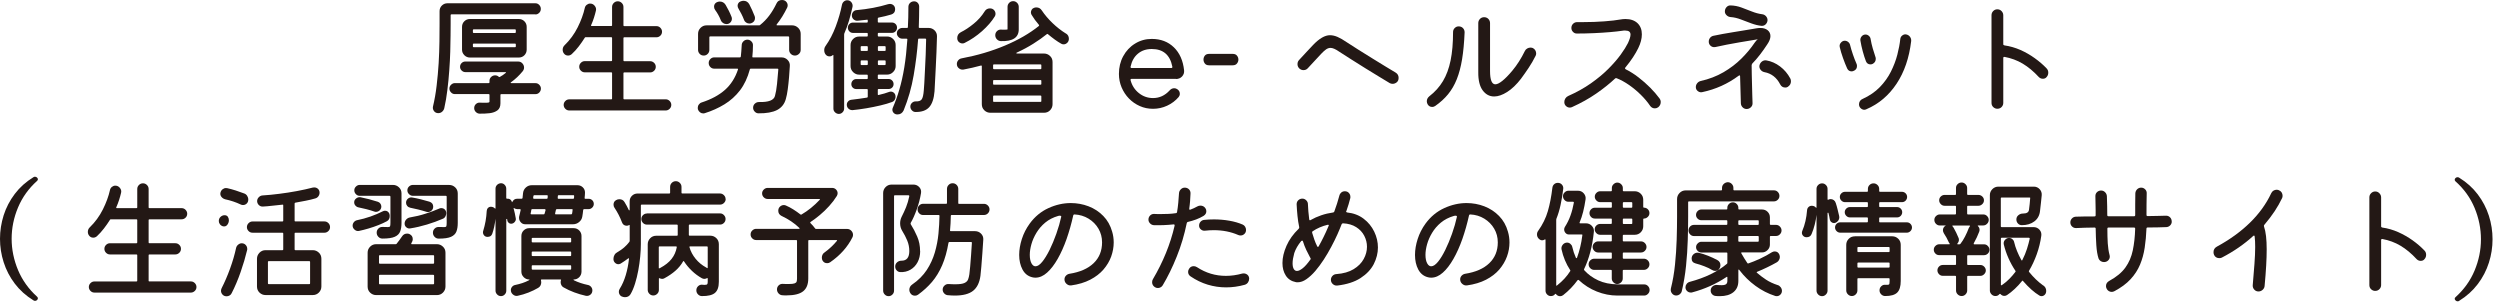 <?xml version="1.0" encoding="UTF-8"?>
<svg id="_レイヤー_2" data-name="レイヤー_2" xmlns="http://www.w3.org/2000/svg" x="0px" y="0px" width="580px" height="70px" preserveAspectRatio="xMinYMid" viewBox="0 0 580 70" style="enable-background:new 0 0 580 70;" xml:space="preserve">
  <defs>
    <style>
      .cls-1 {
        fill: #231815;
      }
    </style>
  </defs>
  <g id="_レイヤー_1-2" data-name="レイヤー_1">
    <g>
      <g>
        <path class="cls-1" d="M124.23,3.33h-19.5c-.12,0-.18.06-.18.18v2.01c0,.68,0,1.58-.02,2.69-.01,1.11-.04,2.36-.07,3.75-.04,1.39-.12,2.85-.23,4.38-.11,1.53-.25,3.04-.44,4.54-.18,1.5-.42,2.91-.72,4.23-.08.32-.25.59-.5.81-.25.22-.55.33-.89.33-.42,0-.75-.16-.99-.48-.24-.32-.32-.67-.24-1.05.36-1.5.65-3.12.85-4.86.21-1.74.36-3.48.47-5.23.1-1.75.16-3.41.18-4.98.02-1.57.03-2.94.03-4.12v-2.94c0-.52.18-.96.54-1.31.36-.35.79-.52,1.29-.52h20.4c.34,0,.63.12.88.38s.38.55.38.92-.12.67-.38.92-.54.38-.88.38ZM118.56,19.08c-.08.04-.11.08-.09.13s.07.08.15.08h5.61c.34,0,.63.12.88.38s.38.54.38.88-.12.64-.36.9c-.24.26-.54.39-.9.39h-7.95c-.12,0-.18.06-.18.18v1.95c0,.74-.23,1.29-.69,1.63s-1.06.57-1.8.66c-.74.09-1.53.12-2.37.11-.34-.02-.63-.16-.87-.41-.24-.25-.36-.54-.36-.88,0-.36.12-.67.38-.92s.56-.37.92-.35c.28.02.52.03.73.03h.56c.38,0,.63-.02.77-.06.13-.04.19-.1.19-.18v-1.59c0-.12-.06-.18-.18-.18h-7.86c-.34,0-.64-.13-.88-.39-.25-.26-.38-.56-.38-.9s.13-.63.39-.88c.26-.25.55-.38.87-.38h7.86c.12,0,.18-.06.18-.18v-.36c0-.34.12-.63.38-.88s.56-.38.92-.38c.34,0,.62.11.84.33.08.08.17.09.27.03.48-.26.92-.56,1.32-.9.08-.04.11-.08.09-.14-.02-.05-.07-.07-.15-.07h-9.27c-.32,0-.6-.12-.85-.36-.25-.24-.38-.53-.38-.87s.12-.63.36-.87c.24-.24.53-.36.87-.36h12.21c.42,0,.76.14,1.02.43.26.29.39.62.39.97,0,.3-.1.58-.3.84-.84,1.02-1.74,1.87-2.7,2.55ZM109.02,4.41h11.34c.52,0,.96.18,1.31.54.35.36.52.79.52,1.29v5.28c0,.5-.18.93-.52,1.29-.35.36-.79.54-1.31.54h-11.34c-.5,0-.93-.18-1.29-.54-.36-.36-.54-.79-.54-1.29v-5.28c0-.52.18-.96.54-1.31.36-.35.79-.52,1.29-.52ZM119.49,7.65c.12,0,.18-.06.18-.18v-.48c0-.12-.06-.18-.18-.18h-9.6c-.12,0-.18.06-.18.18v.48c0,.12.06.18.18.18h9.6ZM109.89,10.11c-.12,0-.18.06-.18.18v.48c0,.12.06.18.18.18h9.6c.12,0,.18-.06.18-.18v-.48c0-.12-.06-.18-.18-.18h-9.6Z"/>
        <path class="cls-1" d="M144.63,22.86c0,.12.06.18.18.18h9.63c.36,0,.66.13.92.39.25.26.38.56.38.9,0,.36-.13.66-.39.92-.26.25-.56.38-.9.38h-22.38c-.36,0-.67-.13-.92-.39-.25-.26-.38-.56-.38-.9s.12-.64.38-.9c.25-.26.56-.39.92-.39h9.75c.12,0,.18-.06.18-.18v-5.91c0-.12-.06-.18-.18-.18h-6.15c-.34,0-.64-.12-.9-.38-.26-.25-.39-.55-.39-.92s.13-.66.39-.92c.26-.25.56-.38.9-.38h6.15c.12,0,.18-.06.18-.18v-5.19c0-.12-.06-.18-.18-.18h-5.94c-.12,0-.19.04-.21.12-.44.7-.91,1.38-1.41,2.03-.5.65-1.04,1.25-1.62,1.78-.26.22-.54.33-.84.33-.42,0-.75-.17-.99-.51-.18-.24-.27-.52-.27-.84,0-.4.14-.74.42-1.02,1.26-1.22,2.28-2.61,3.06-4.17.78-1.56,1.33-3.06,1.65-4.5.06-.3.21-.54.45-.73.24-.19.5-.29.78-.29.44,0,.8.17,1.08.53.28.35.37.72.27,1.12-.12.52-.27,1.06-.45,1.63-.18.57-.4,1.14-.66,1.72-.06.14-.01.21.15.21h4.53c.12,0,.18-.06.18-.18V1.62c0-.36.13-.67.39-.93.26-.26.57-.39.93-.39s.67.13.93.39c.26.26.39.57.39.93v4.26c0,.12.06.18.18.18h7.47c.36,0,.67.13.92.39s.38.56.38.9c0,.36-.12.67-.38.92s-.55.38-.92.38h-7.47c-.12,0-.18.06-.18.18v5.19c0,.12.06.18.18.18h6.03c.34,0,.64.13.9.38.26.25.39.56.39.92s-.13.67-.39.92c-.26.25-.56.38-.9.38h-6.03c-.12,0-.18.06-.18.18v5.91Z"/>
        <path class="cls-1" d="M174.54,13.14c-.02.12.03.18.15.18h6.66c.54,0,1,.2,1.38.59.38.39.55.85.51,1.39-.04.78-.1,1.65-.18,2.61-.08.96-.18,1.89-.3,2.79-.12.9-.27,1.66-.45,2.28-.32,1.16-1,2-2.02,2.54-1.03.53-2.47.79-4.31.77-.34,0-.64-.13-.88-.39-.25-.26-.38-.56-.38-.9,0-.38.13-.7.4-.95s.58-.38.95-.38c2.22.06,3.46-.41,3.72-1.41.2-.7.36-1.63.48-2.79.12-1.16.22-2.28.3-3.36,0-.12-.06-.18-.18-.18h-6.24c-.08,0-.14.05-.18.15-.52,1.94-1.29,3.57-2.29,4.88-1.01,1.31-2.21,2.39-3.6,3.24-1.39.85-2.92,1.54-4.58,2.06-.06.02-.12.03-.18.04-.06,0-.12.01-.18.01-.26,0-.51-.08-.73-.25-.23-.17-.4-.41-.5-.71-.02-.08-.03-.19-.03-.33,0-.28.08-.54.26-.78.17-.24.39-.4.67-.48,2.22-.72,4.01-1.69,5.39-2.91,1.37-1.22,2.37-2.79,3.01-4.71.04-.14-.01-.21-.15-.21h-5.34c-.36,0-.67-.12-.92-.38-.25-.25-.38-.56-.38-.95,0-.34.12-.64.38-.9.25-.26.55-.39.92-.39h5.94c.12,0,.19-.06.21-.18.04-.4.08-.83.12-1.27.04-.45.07-.91.09-1.37,0-.34.13-.64.39-.9.26-.26.57-.39.93-.39.34,0,.64.12.9.38.26.25.39.54.39.88,0,.48-.01.95-.04,1.4-.03.45-.06.88-.1,1.27ZM180.21,5.67c-.1.14-.06.21.12.21h3.45c.54,0,1,.2,1.4.58.39.39.58.85.58,1.39v3.72c0,.38-.14.7-.41.94-.27.25-.58.38-.92.38-.38,0-.7-.13-.96-.39-.26-.26-.39-.57-.39-.93v-2.94c0-.12-.06-.18-.18-.18h-18.15c-.12,0-.18.06-.18.18v2.94c0,.36-.12.67-.38.93-.25.26-.56.39-.92.39-.38,0-.7-.13-.94-.39-.25-.26-.38-.57-.38-.93v-3.72c0-.54.19-1,.58-1.39s.85-.58,1.4-.58h12.21c.08,0,.15-.03.21-.09.78-.62,1.48-1.34,2.1-2.16.62-.82,1.19-1.77,1.71-2.85.24-.52.66-.78,1.26-.78.4,0,.72.12.96.38.24.25.36.54.36.85,0,.2-.04.38-.12.54-.34.7-.72,1.38-1.12,2.04-.41.66-.85,1.28-1.31,1.86ZM167.25,4.74c-.2-.5-.41-.95-.63-1.33-.22-.39-.45-.75-.69-1.07-.18-.24-.27-.5-.27-.78,0-.46.2-.8.6-1.02.24-.12.48-.18.72-.18.58,0,1.03.25,1.35.75.26.44.51.9.75,1.38.24.48.45.95.63,1.41.06.14.09.29.09.45,0,.32-.12.61-.35.86-.23.25-.54.38-.92.38-.26,0-.51-.08-.75-.23-.24-.15-.42-.35-.54-.61ZM172.62,4.62c-.18-.48-.39-.95-.62-1.4s-.46-.85-.67-1.21c-.06-.1-.11-.21-.15-.32-.04-.11-.06-.22-.06-.34,0-.22.06-.42.18-.62.12-.19.29-.32.51-.4.24-.1.46-.15.66-.15.6,0,1.05.26,1.35.78.22.42.44.88.67,1.38.23.5.42.96.58,1.38.06.14.09.3.09.48,0,.58-.3.98-.9,1.2-.06.02-.12.04-.19.04-.07.01-.15.02-.23.02-.26,0-.51-.08-.73-.23-.23-.15-.4-.35-.5-.61Z"/>
        <path class="cls-1" d="M197.79,1.56c-.24,1.12-.52,2.2-.82,3.24-.31,1.04-.68,2.04-1.1,3-.02.06-.03.14-.03.24v17.16c0,.32-.12.6-.36.85-.24.25-.53.38-.87.38-.32,0-.61-.12-.87-.36-.26-.24-.39-.53-.39-.87v-12.3c0-.16-.06-.19-.18-.09-.2.18-.44.27-.72.27-.34,0-.62-.12-.84-.36-.26-.28-.39-.64-.39-1.08,0-.36.1-.68.3-.96.94-1.32,1.73-2.83,2.37-4.54s1.12-3.38,1.44-5c.06-.32.21-.58.44-.78.23-.2.5-.3.79-.3.4,0,.72.16.96.46.24.31.33.66.27,1.04ZM207.78,22.41c0,.26-.07.51-.21.75-.14.24-.35.41-.63.51-.74.28-1.64.54-2.69.79-1.05.25-2.14.47-3.27.66-1.13.19-2.19.33-3.17.43-.36.02-.68-.09-.95-.33-.27-.24-.4-.55-.4-.93,0-.28.09-.53.29-.75.19-.22.44-.35.73-.39.64-.08,1.26-.16,1.88-.24.61-.08,1.21-.17,1.81-.27.1-.04.15-.11.15-.21v-1.59c0-.12-.06-.18-.18-.18h-2.49c-.32,0-.59-.11-.81-.33-.22-.22-.33-.49-.33-.81s.11-.6.33-.83c.22-.23.49-.35.81-.35h2.49c.12,0,.18-.06.18-.18v-.66c0-.12-.06-.18-.18-.18h-1.83c-.52,0-.98-.2-1.38-.58-.4-.39-.6-.86-.6-1.4v-4.89c0-.54.19-1,.58-1.39.39-.39.85-.58,1.4-.58h1.83c.12,0,.18-.06.18-.18v-.48c0-.12-.06-.18-.18-.18h-3.24c-.34,0-.63-.12-.85-.36-.23-.24-.35-.52-.35-.84,0-.34.12-.62.35-.86.23-.23.51-.34.85-.34h3.24c.12,0,.18-.06.18-.18v-.33c0-.14-.06-.19-.18-.15-.38.04-.75.08-1.11.12-.36.04-.72.08-1.08.12-.34.02-.64-.08-.91-.32-.27-.23-.41-.54-.41-.92,0-.32.1-.6.31-.84s.48-.37.79-.39c2.66-.24,5.1-.7,7.32-1.38.16-.04.29-.06.39-.06.34,0,.63.11.87.33.24.22.36.53.36.93,0,.6-.3,1-.9,1.2-.46.14-.94.27-1.44.39-.5.12-1.01.23-1.53.33-.1.04-.15.1-.15.18v.78c0,.12.06.18.18.18h3.09c.34,0,.62.12.85.34.23.23.34.52.34.86,0,.32-.12.6-.34.84-.23.24-.52.36-.85.36h-3.09c-.12,0-.18.06-.18.18v.48c0,.12.06.18.18.18h1.98c.54,0,1,.19,1.4.58.39.39.58.85.58,1.39v4.89c0,.54-.2,1.01-.6,1.4s-.86.58-1.38.58h-1.98c-.12,0-.18.06-.18.18v.66c0,.12.06.18.18.18h2.34c.32,0,.59.12.81.35s.33.5.33.83-.11.59-.33.81c-.22.22-.49.33-.81.33h-2.34c-.12,0-.18.06-.18.18v1.05c0,.14.07.19.21.15.46-.1.9-.21,1.32-.34s.8-.25,1.14-.38c.06-.02.12-.04.18-.04s.12-.02.18-.02c.28,0,.53.11.75.32.22.21.33.49.33.83ZM201.15,11.82c.12,0,.18-.06.18-.18v-.75c0-.12-.06-.18-.18-.18h-1.29c-.12,0-.18.06-.18.18v.75c0,.12.06.18.18.18h1.29ZM199.86,14.01c-.12,0-.18.06-.18.18v.72c0,.12.06.18.18.18h1.29c.12,0,.18-.06.18-.18v-.72c0-.12-.06-.18-.18-.18h-1.29ZM205.29,11.82c.12,0,.18-.06.18-.18v-.75c0-.12-.06-.18-.18-.18h-1.44c-.12,0-.18.06-.18.18v.75c0,.12.06.18.18.18h1.44ZM203.85,14.01c-.12,0-.18.06-.18.18v.72c0,.12.06.18.18.18h1.44c.12,0,.18-.06.18-.18v-.72c0-.12-.06-.18-.18-.18h-1.44ZM213.15,6.3c0,.12.06.18.18.18h2.1c.56,0,1.03.2,1.41.58.38.39.56.86.54,1.4-.02,1.12-.06,2.34-.12,3.67s-.12,2.62-.18,3.87-.12,2.34-.17,3.27c-.05.93-.08,1.57-.1,1.91-.14,1.7-.55,2.93-1.24,3.69-.69.76-1.75,1.13-3.17,1.11-.32,0-.6-.12-.84-.38-.24-.25-.36-.54-.36-.88s.13-.63.39-.87c.26-.24.57-.35.93-.33.64.02,1.08-.14,1.32-.48.24-.34.4-1.03.48-2.07.04-.3.08-.87.12-1.71.04-.84.09-1.83.15-2.99.06-1.15.11-2.35.17-3.6.05-1.25.08-2.42.1-3.53,0-.12-.06-.18-.18-.18h-1.5c-.12,0-.18.06-.18.18-.2,2.7-.54,5.48-1.03,8.33-.49,2.85-1.27,5.57-2.33,8.15-.3.62-.78.93-1.44.93-.34,0-.62-.11-.84-.33s-.33-.48-.33-.78c0-.14.03-.28.09-.42.58-1.34,1.1-2.77,1.54-4.29.45-1.52.83-3.22,1.14-5.11.31-1.89.54-4.04.71-6.47,0-.12-.06-.18-.18-.18h-.99c-.34,0-.64-.12-.89-.38s-.38-.54-.38-.88.12-.63.38-.87.54-.36.89-.36h1.11c.12,0,.18-.06.18-.18.04-.74.07-1.5.09-2.29.02-.79.03-1.62.03-2.47.02-.36.15-.66.41-.89.25-.23.55-.34.92-.34.34,0,.62.12.84.36.22.24.33.53.33.87,0,1.5-.03,3.09-.09,4.77Z"/>
        <path class="cls-1" d="M247.26,7.74c.48.28.72.7.72,1.26,0,.38-.13.69-.38.93-.25.24-.53.36-.83.36-.22,0-.41-.05-.57-.15-.5-.28-1.01-.61-1.53-.99-.52-.38-1.04-.79-1.56-1.23-.08-.08-.16-.08-.24,0-.92.74-1.96,1.48-3.14,2.22-1.17.74-2.46,1.43-3.85,2.07-.08.04-.11.08-.09.13.02.05.07.08.15.08h6.27c.54,0,1,.19,1.4.57s.58.85.58,1.41v9.78c0,.54-.19,1-.57,1.4-.38.39-.85.58-1.41.58h-12.45c-.54,0-1.01-.19-1.4-.57-.39-.38-.58-.85-.58-1.41v-8.82c0-.14-.07-.19-.21-.15-.66.18-1.32.34-1.99.5-.67.15-1.36.29-2.06.43-.38.06-.73-.03-1.05-.29-.32-.25-.48-.58-.48-1,0-.32.1-.6.31-.85s.47-.41.79-.46c3.62-.68,6.98-1.67,10.06-2.97,3.09-1.3,5.7-2.81,7.85-4.53.1-.1.11-.19.03-.27-.66-.76-1.23-1.54-1.71-2.34-.1-.2-.15-.38-.15-.54,0-.22.06-.44.19-.65.13-.21.31-.35.56-.43.16-.06.33-.09.51-.09.54,0,.96.23,1.26.69.68,1.02,1.51,2,2.49,2.94.98.94,2,1.74,3.06,2.4ZM223.8,9.96c-.16.08-.33.12-.51.12-.3,0-.58-.11-.83-.33-.25-.22-.38-.53-.38-.93,0-.6.28-1.05.84-1.35.94-.46,1.93-1.11,2.97-1.96,1.04-.85,1.89-1.8,2.55-2.87.28-.46.69-.69,1.23-.69.4,0,.71.13.95.39.23.26.34.55.34.87,0,.08-.01.17-.03.27-.02.1-.06.2-.12.3-.72,1.18-1.72,2.33-2.98,3.45-1.27,1.12-2.62,2.03-4.04,2.73ZM230.4,15.87c0,.12.06.18.18.18h10.83c.12,0,.18-.06.18-.18v-.75c0-.12-.06-.18-.18-.18h-10.83c-.12,0-.18.06-.18.18v.75ZM241.59,18.75c0-.12-.06-.18-.18-.18h-10.83c-.12,0-.18.06-.18.18v.72c0,.12.06.18.18.18h10.83c.12,0,.18-.06.18-.18v-.72ZM230.58,22.17c-.12,0-.18.06-.18.18v1.11c0,.12.06.18.18.18h10.83c.12,0,.18-.06.18-.18v-1.11c0-.12-.06-.18-.18-.18h-10.83ZM232.2,9.54c-.36-.02-.67-.16-.92-.42s-.38-.58-.38-.96.14-.7.42-.96.61-.37.99-.33c.12,0,.23,0,.35.01.11.01.2.01.28.01.54,0,.81-.03.81-.09V1.59c0-.36.12-.67.38-.93.25-.26.56-.39.92-.39s.66.13.92.39c.25.26.38.57.38.93v5.22c0,1.9-1.38,2.81-4.14,2.73Z"/>
        <path class="cls-1" d="M272.82,18.3h-10.29c-.2,0-.28.1-.24.3.32,1.22.96,2.22,1.92,2.99s2.06,1.16,3.3,1.16c1.48,0,2.76-.59,3.84-1.77.3-.34.66-.51,1.08-.51.26,0,.5.08.72.24.38.26.57.61.57,1.05,0,.28-.09.53-.27.75-.74.86-1.63,1.53-2.67,2.01-1.04.48-2.13.72-3.27.72s-2.12-.21-3.07-.63c-.95-.42-1.79-1-2.52-1.75-.73-.75-1.3-1.62-1.71-2.59-.41-.98-.62-2.02-.62-3.12,0-1.52.33-2.9,1-4.12.67-1.23,1.58-2.21,2.75-2.92,1.16-.72,2.45-1.08,3.87-1.08,2.08,0,3.79.65,5.13,1.95,1.34,1.3,2.13,3.08,2.37,5.34.06.54-.1,1.01-.46,1.41-.37.4-.85.6-1.43.6ZM267.21,11.37c-1.28,0-2.35.36-3.21,1.08-.86.72-1.43,1.73-1.71,3.03v.06c0,.16.08.24.24.24h9.21c.2,0,.28-.11.24-.33-.54-2.72-2.13-4.08-4.77-4.08Z"/>
        <path class="cls-1" d="M285.99,15.15h-5.49c-.44,0-.77-.14-.98-.42-.21-.28-.31-.58-.31-.9,0-.34.1-.65.31-.92.21-.27.54-.41.98-.41h5.49c.44,0,.77.13.99.41.22.27.33.58.33.92,0,.32-.11.62-.33.9-.22.28-.55.42-.99.42Z"/>
        <path class="cls-1" d="M322.38,19.26c-.6-.36-1.39-.84-2.38-1.44-.99-.6-2.05-1.25-3.2-1.96-1.14-.71-2.25-1.41-3.34-2.1-1.09-.69-2.04-1.3-2.87-1.84-.78-.54-1.42-.81-1.92-.81-.34,0-.68.12-1.01.34-.33.23-.72.59-1.18,1.07l-3.06,3.3c-.26.3-.6.45-1.02.45-.34,0-.65-.12-.93-.36-.3-.28-.45-.62-.45-1.02s.12-.7.36-.96c.74-.8,1.36-1.47,1.86-2.01s.97-1.04,1.41-1.5c1.44-1.5,2.74-2.25,3.9-2.25.56,0,1.15.13,1.77.4.62.27,1.31.67,2.07,1.19.76.5,1.67,1.08,2.71,1.74,1.05.66,2.13,1.33,3.24,2.02,1.11.69,2.15,1.33,3.11,1.91.96.58,1.74,1.05,2.34,1.41.46.28.69.69.69,1.23,0,.44-.14.78-.43,1.02-.29.24-.62.36-.97.36-.24,0-.47-.06-.69-.18Z"/>
        <path class="cls-1" d="M332.94,24.6c-.2.14-.42.21-.66.21-.48,0-.84-.21-1.08-.63-.12-.22-.18-.45-.18-.69,0-.44.19-.82.57-1.14,1.32-1.02,2.38-2.2,3.18-3.54.8-1.34,1.39-2.93,1.77-4.79.38-1.85.57-4.04.57-6.58,0-.36.12-.67.38-.93s.55-.39.92-.39c.4,0,.74.13,1,.4s.39.61.38,1.01c-.1,2.36-.29,4.42-.58,6.19-.29,1.77-.7,3.32-1.23,4.65-.53,1.33-1.21,2.5-2.03,3.5s-1.82,1.91-3,2.73ZM352.92,18.21c-1.08,1.4-2.17,2.45-3.26,3.13-1.09.69-2.09,1.04-3.01,1.04-1.08,0-1.97-.47-2.67-1.42s-1.04-2.36-1.02-4.21V5.37c0-.38.13-.71.39-.98.26-.27.58-.4.96-.4.4,0,.73.13.99.4.26.27.39.6.39.98v11.1c0,2.06.41,3.09,1.23,3.09s2.17-1.05,3.93-3.15c1.1-1.32,2.07-2.84,2.91-4.56.12-.26.3-.46.55-.6s.5-.21.76-.21c.16,0,.33.03.51.09.26.12.46.29.6.53.14.23.21.47.21.73,0,.2-.04.38-.12.54-.5,1-1.04,1.94-1.62,2.8-.58.87-1.16,1.7-1.74,2.48Z"/>
        <path class="cls-1" d="M385.02,22.86c.18.24.27.51.27.81,0,.48-.19.88-.57,1.2-.24.18-.5.27-.78.27-.44,0-.8-.18-1.08-.54-.62-.92-1.36-1.8-2.22-2.64-.86-.84-1.76-1.59-2.71-2.25s-1.9-1.18-2.86-1.56c-.14-.06-.26-.04-.36.06-1.28,1.2-2.75,2.37-4.4,3.51-1.65,1.14-3.51,2.18-5.59,3.12-.16.08-.34.12-.54.12-.32,0-.61-.12-.87-.36s-.39-.55-.39-.93c0-.3.08-.58.25-.84s.39-.45.67-.57c1.94-.86,3.69-1.83,5.24-2.92,1.55-1.09,2.9-2.21,4.05-3.36,1.15-1.15,2.1-2.25,2.87-3.3.76-1.05,1.32-1.95,1.68-2.68.4-.86.6-1.52.6-1.98,0-.62-.4-.93-1.2-.93h-.38c-.13,0-.28.02-.44.06-.68.1-1.59.2-2.73.3-1.14.1-2.38.18-3.74.24-1.35.06-2.67.09-3.97.09-.34,0-.64-.12-.88-.38-.25-.25-.38-.55-.38-.92,0-.38.13-.7.39-.96.26-.26.58-.39.96-.39h1.35c1.76,0,3.42-.06,4.98-.18,1.56-.12,2.77-.26,3.63-.42.22-.04.43-.07.63-.09.2-.02.4-.03.6-.03,1.2,0,2.13.33,2.81.97.67.65,1,1.51,1,2.59,0,1-.28,2.07-.84,3.21-.32.66-.73,1.37-1.23,2.13-.5.76-1.09,1.55-1.77,2.37-.04.04-.06.1-.06.18s.05.15.15.21c1,.5,1.99,1.12,2.97,1.88s1.89,1.55,2.73,2.4c.84.85,1.56,1.69,2.16,2.5Z"/>
        <path class="cls-1" d="M406.5,14.82c-.08.1-.12.21-.12.33,0,.62,0,1.33.03,2.13.02.8.04,1.62.06,2.44.02.83.04,1.61.06,2.34.02.73.04,1.35.06,1.85.02.38-.11.71-.38.97s-.6.41-.98.41c-.36,0-.67-.12-.93-.38-.26-.25-.4-.56-.42-.92-.02-.7-.04-1.63-.08-2.81-.03-1.17-.06-2.32-.1-3.46,0-.24-.11-.29-.33-.15-2.52,1.88-5.34,3.15-8.46,3.81-.06.02-.15.03-.27.03-.3,0-.58-.12-.83-.34-.25-.23-.38-.51-.38-.86s.11-.64.32-.9c.21-.26.47-.43.79-.51,1.96-.44,3.73-1.12,5.31-2.04,1.58-.92,2.97-1.98,4.17-3.18,1.2-1.2,2.21-2.41,3.03-3.63.24-.34.49-.63.75-.87-.1.04-.2.07-.3.09-.24.04-.72.12-1.44.24-.72.12-1.56.26-2.52.42s-1.93.33-2.92.53c-.99.19-1.87.38-2.62.55-.08.02-.19.03-.33.03-.32,0-.61-.12-.86-.36s-.38-.55-.38-.93c0-.34.11-.63.32-.89.21-.25.47-.4.79-.46.62-.14,1.33-.28,2.13-.42.8-.14,1.62-.28,2.46-.42.84-.14,1.64-.27,2.39-.39s1.39-.23,1.92-.32c.53-.09.86-.14,1-.17.34-.06.66-.09.96-.09.72,0,1.29.18,1.71.53s.63.8.63,1.36-.24,1.19-.72,1.89c-.56.86-1.13,1.67-1.71,2.42-.58.75-1.19,1.46-1.83,2.11ZM401.49,3.96c-.38-.04-.69-.18-.94-.44-.25-.25-.38-.53-.38-.85,0-.4.13-.74.39-1.02.26-.28.57-.41.93-.39.86.02,1.7.18,2.52.48.82.3,1.63.61,2.43.93.8.32,1.59.53,2.37.63.36.04.66.2.9.46.24.27.36.58.36.92-.02.38-.17.7-.43.96-.27.26-.58.38-.95.36-.76-.08-1.55-.27-2.37-.57s-1.63-.6-2.44-.92c-.81-.31-1.61-.5-2.39-.55ZM415.35,18.21c.1.18.15.4.15.66,0,.54-.25.97-.75,1.29-.08.06-.17.1-.27.12-.1.02-.2.03-.3.03-.52,0-.91-.24-1.17-.72-.82-1.6-2.04-2.55-3.66-2.85-.38-.08-.68-.27-.9-.56-.22-.29-.31-.6-.27-.94.08-.4.27-.72.58-.96.31-.24.66-.33,1.04-.27,1.14.2,2.2.67,3.18,1.41s1.77,1.67,2.37,2.79Z"/>
        <path class="cls-1" d="M430.17,16.38c-.18.12-.38.18-.6.18-.46,0-.8-.22-1.02-.66-.32-.7-.64-1.51-.97-2.43s-.58-1.77-.76-2.55c-.02-.06-.03-.15-.03-.27,0-.3.12-.57.36-.82.24-.25.52-.38.84-.38.28,0,.54.09.78.28.24.19.39.43.45.71.16.66.38,1.39.65,2.18.27.79.54,1.5.83,2.14.08.16.12.34.12.54,0,.5-.21.86-.63,1.08ZM432.99,25.35c-.08.02-.16.04-.22.08-.07.03-.16.04-.25.04-.3,0-.58-.12-.84-.36-.26-.24-.39-.55-.39-.93,0-.26.08-.5.22-.74.15-.23.36-.39.62-.49,1.58-.72,2.91-1.63,3.98-2.73,1.07-1.1,1.93-2.3,2.58-3.6.65-1.3,1.15-2.61,1.49-3.92s.57-2.54.69-3.67c.04-.34.2-.62.5-.83.29-.21.59-.28.92-.2.36.08.64.27.85.57s.29.63.25.99c-.46,3.86-1.58,7.15-3.38,9.86s-4.12,4.69-7,5.92ZM434.46,14.82c-.16.08-.33.12-.51.12-.5,0-.85-.24-1.05-.72-.26-.68-.51-1.45-.74-2.31-.23-.86-.42-1.7-.55-2.52-.04-.36.06-.68.3-.96.24-.28.54-.42.9-.42.28,0,.53.1.76.3.23.2.37.44.41.72.12.74.29,1.47.5,2.2.21.73.41,1.38.61,1.94.06.14.09.3.09.48,0,.52-.24.91-.72,1.17Z"/>
        <path class="cls-1" d="M474.81,15.87c.26.26.39.59.39.99s-.13.74-.39,1.02c-.2.26-.49.39-.87.39-.36,0-.67-.13-.93-.39-1.22-1.32-2.47-2.36-3.75-3.12-1.28-.76-2.68-1.28-4.2-1.56h-.06c-.16,0-.24.08-.24.24v10.44c0,.36-.13.67-.39.95-.26.27-.59.4-.99.4-.36,0-.67-.13-.95-.39-.27-.26-.4-.58-.4-.96V3.54c0-.38.13-.71.4-.98.27-.27.58-.4.95-.4.38,0,.71.13.97.4s.41.6.41.98v6.72c0,.14.09.23.27.27,1.28.18,2.51.54,3.71,1.06,1.19.53,2.3,1.17,3.33,1.91s1.95,1.53,2.75,2.37Z"/>
      </g>
      <g>
        <path class="cls-1" d="M7.74,69.67c-1.72-1.06-3.16-2.35-4.31-3.87-1.15-1.52-2.01-3.17-2.58-4.96-.57-1.79-.85-3.6-.85-5.44s.29-3.68.85-5.46c.57-1.78,1.43-3.43,2.58-4.95,1.15-1.52,2.58-2.81,4.31-3.87.1-.08.22-.12.36-.12.18,0,.34.06.48.18.14.12.21.26.21.42,0,.12-.06.24-.18.36-1.96,1.76-3.44,3.82-4.43,6.18-.99,2.36-1.48,4.78-1.48,7.26s.5,4.89,1.48,7.25c.99,2.35,2.46,4.41,4.43,6.19.12.12.18.24.18.36,0,.14-.06.27-.19.41-.13.13-.29.19-.46.19-.16,0-.29-.04-.39-.12Z"/>
        <path class="cls-1" d="M34.47,65.11c0,.12.06.18.18.18h9.63c.36,0,.66.13.92.39.25.26.38.56.38.9,0,.36-.13.67-.39.92s-.56.38-.9.38h-22.38c-.36,0-.67-.13-.92-.39-.25-.26-.38-.56-.38-.9s.12-.64.38-.9c.25-.26.56-.39.92-.39h9.75c.12,0,.18-.06.18-.18v-5.91c0-.12-.06-.18-.18-.18h-6.15c-.34,0-.64-.12-.9-.38s-.39-.56-.39-.92.13-.67.39-.92.56-.38.9-.38h6.15c.12,0,.18-.06.18-.18v-5.19c0-.12-.06-.18-.18-.18h-5.94c-.12,0-.19.04-.21.12-.44.7-.91,1.38-1.41,2.02-.5.65-1.04,1.25-1.62,1.79-.26.22-.54.33-.84.33-.42,0-.75-.17-.99-.51-.18-.24-.27-.52-.27-.84,0-.4.14-.74.42-1.02,1.26-1.22,2.28-2.61,3.06-4.17s1.33-3.06,1.65-4.5c.06-.3.21-.54.45-.74.24-.19.5-.29.78-.29.44,0,.8.18,1.08.53.28.35.37.73.27,1.12-.12.52-.27,1.07-.45,1.63-.18.57-.4,1.15-.66,1.73-.06.14-.01.21.15.21h4.53c.12,0,.18-.06.18-.18v-4.26c0-.36.13-.67.39-.93.26-.26.57-.39.93-.39s.67.13.93.39c.26.26.39.57.39.93v4.26c0,.12.06.18.18.18h7.47c.36,0,.67.13.92.39s.38.56.38.9c0,.36-.12.67-.38.92s-.55.38-.92.38h-7.47c-.12,0-.18.06-.18.18v5.19c0,.12.06.18.18.18h6.03c.34,0,.64.12.9.38.26.25.39.55.39.92s-.13.67-.39.92c-.26.25-.56.38-.9.38h-6.03c-.12,0-.18.06-.18.18v5.91Z"/>
        <path class="cls-1" d="M52.11,49.93c.34,0,.59.12.75.36s.24.51.24.81c0,.38-.12.73-.36,1.05-.24.32-.57.44-.99.36-.3-.08-.54-.24-.72-.47-.18-.23-.27-.48-.27-.76,0-.4.14-.72.41-.97s.58-.38.94-.38ZM52.17,46.21c-.34-.1-.61-.29-.83-.58-.21-.29-.27-.6-.19-.94.08-.32.24-.58.48-.77.24-.19.5-.29.78-.29.14,0,.25.01.33.03.62.14,1.28.32,1.97.54.69.22,1.34.45,1.96.69.28.1.5.28.67.54s.26.55.26.87c0,.38-.12.69-.36.92-.24.23-.53.35-.87.35-.18,0-.35-.04-.51-.12-1.14-.54-2.37-.95-3.69-1.23ZM56.07,56.44c.38,0,.69.13.93.39.24.26.36.56.36.9v.15c0,.06-.01.11-.03.15-.38,1.6-.88,3.29-1.5,5.07-.62,1.78-1.31,3.41-2.07,4.89-.1.24-.26.42-.48.55s-.45.2-.69.2c-.4,0-.72-.13-.96-.39-.24-.26-.36-.56-.36-.9,0-.16.05-.36.15-.6.7-1.36,1.35-2.87,1.95-4.52.6-1.65,1.07-3.26,1.41-4.84.08-.3.24-.55.5-.75.25-.2.51-.3.79-.3ZM68.34,51.19c0,.12.06.18.18.18h6.75c.36,0,.66.13.92.39.25.26.38.57.38.93s-.13.67-.39.92c-.26.25-.56.38-.9.38h-6.75c-.12,0-.18.06-.18.18v3.69c0,.12.06.18.18.18h4.05c.54,0,1,.2,1.4.58s.58.86.58,1.4v6.45c0,.54-.19,1-.58,1.4-.39.39-.85.58-1.4.58h-10.98c-.54,0-1-.19-1.4-.57-.39-.38-.58-.85-.58-1.41v-6.45c0-.52.19-.98.57-1.38.38-.4.85-.6,1.41-.6h3.93c.12,0,.18-.06.18-.18v-3.69c0-.12-.06-.18-.18-.18h-6.93c-.38,0-.69-.13-.94-.39-.25-.26-.38-.56-.38-.9,0-.36.13-.67.39-.93.26-.26.57-.39.93-.39h6.93c.12,0,.18-.06.18-.18v-3.57c0-.14-.06-.19-.18-.15-.8.08-1.59.17-2.37.25-.78.09-1.5.16-2.16.19-.36.02-.67-.09-.93-.33-.26-.24-.4-.54-.42-.9,0-.36.12-.67.38-.93.25-.26.54-.4.88-.42,1.24-.08,2.54-.2,3.9-.38,1.36-.17,2.71-.38,4.05-.63,1.34-.25,2.58-.52,3.72-.82.08-.02.19-.03.33-.03.34,0,.63.12.87.34.24.23.36.53.36.88,0,.3-.09.58-.27.83-.18.25-.42.42-.72.5-.68.2-1.41.38-2.19.53-.78.15-1.6.3-2.46.46-.1.04-.15.11-.15.21v3.96ZM62.16,65.74c0,.12.06.18.18.18h9.42c.12,0,.18-.06.18-.18v-4.98c0-.12-.06-.18-.18-.18h-9.42c-.12,0-.18.06-.18.18v4.98Z"/>
        <path class="cls-1" d="M90.33,49.57c.06.18.09.36.09.54,0,.58-.23.99-.69,1.23-.56.3-1.21.6-1.95.89-.74.29-1.5.55-2.28.78-.78.23-1.51.42-2.19.56-.06.02-.14.03-.24.03-.32,0-.61-.12-.87-.38-.26-.25-.39-.54-.39-.88,0-.3.1-.57.3-.81.2-.24.45-.39.75-.45,1.02-.2,2.04-.48,3.08-.84,1.03-.36,1.97-.76,2.83-1.2.2-.1.38-.15.54-.15.48,0,.82.23,1.02.69ZM83.13,48.1c-.28-.06-.51-.2-.69-.42-.18-.22-.27-.47-.27-.75,0-.36.15-.66.47-.9.31-.24.65-.33,1-.27.62.12,1.27.27,1.96.45.69.18,1.38.38,2.06.6.24.08.44.22.58.42s.23.42.23.66c0,.38-.13.68-.39.92-.26.23-.55.34-.87.34-.06,0-.12,0-.17-.01-.05-.01-.1-.03-.17-.05-.62-.22-1.26-.41-1.9-.57-.65-.16-1.27-.3-1.85-.42ZM90.57,45.61c0-.12-.06-.18-.18-.18h-6.93c-.34,0-.64-.12-.88-.38-.25-.25-.38-.54-.38-.89s.12-.63.38-.88c.25-.25.54-.38.88-.38h7.71c.54,0,1,.19,1.4.57s.58.85.58,1.41v6.84c0,.78-.1,1.44-.31,1.98s-.62.95-1.25,1.23-1.57.42-2.85.42c-.38,0-.7-.13-.96-.41-.26-.27-.39-.59-.39-.97,0-.36.12-.67.38-.93.25-.26.55-.39.92-.39.3,0,.55,0,.76.01.21.01.39.02.53.02.28,0,.45-.06.51-.18.06-.12.09-.39.09-.81v-6.09ZM95.43,56.44c-.06.14-.02.21.12.21h5.82c.54,0,1,.2,1.4.58s.58.85.58,1.39v7.86c0,.54-.19,1-.58,1.4-.39.39-.85.58-1.4.58h-14.1c-.54,0-1-.19-1.4-.57s-.58-.85-.58-1.41v-7.86c0-.54.19-1,.58-1.39s.85-.58,1.4-.58h4.53c.08,0,.15-.03.21-.09.22-.28.44-.57.66-.86.22-.29.42-.57.6-.85.28-.44.68-.66,1.2-.66.2,0,.38.04.54.12.5.24.75.63.75,1.17,0,.2-.04.38-.12.54-.06.14-.13.28-.21.42ZM100.53,61.18c.12,0,.18-.06.18-.18v-1.62c0-.12-.06-.18-.18-.18h-12.42c-.12,0-.18.06-.18.18v1.62c0,.12.06.18.18.18h12.42ZM88.11,63.76c-.12,0-.18.06-.18.18v1.83c0,.12.06.18.18.18h12.42c.12,0,.18-.06.18-.18v-1.83c0-.12-.06-.18-.18-.18h-12.42ZM95.16,52.99c-.32.06-.62-.02-.89-.25-.27-.23-.4-.51-.4-.86,0-.36.12-.67.36-.94.24-.27.54-.44.9-.5,1.22-.2,2.41-.48,3.57-.86,1.16-.37,2.22-.76,3.18-1.18.14-.08.3-.12.48-.12.34,0,.62.11.84.33.22.22.33.51.33.87,0,.26-.07.51-.21.76s-.35.43-.63.53c-1.1.48-2.31.92-3.63,1.32-1.32.4-2.62.7-3.9.9ZM95.13,48.16c-.26-.04-.48-.17-.66-.39-.18-.22-.27-.46-.27-.72,0-.4.15-.72.45-.97.3-.25.64-.33,1.02-.25.62.1,1.27.24,1.95.41.68.17,1.35.36,2.01.55.58.2.87.58.87,1.14,0,.38-.12.69-.38.92-.25.23-.54.35-.85.35-.06,0-.12,0-.17-.02-.05,0-.1-.02-.17-.04-.62-.2-1.26-.38-1.92-.54-.66-.16-1.29-.3-1.89-.42ZM95.79,42.91h8.43c.54,0,1,.19,1.4.57.39.38.58.85.58,1.41v6.84c0,.78-.1,1.44-.31,1.98-.21.54-.63.95-1.25,1.23-.62.28-1.57.42-2.85.42-.38,0-.7-.13-.96-.41-.26-.27-.39-.59-.39-.97,0-.36.12-.67.38-.93.25-.26.56-.39.92-.39.3,0,.56,0,.77.01.21.01.38.02.52.02.28,0,.45-.06.51-.18.06-.12.09-.39.09-.81v-6.09c0-.12-.06-.18-.18-.18h-7.65c-.34,0-.64-.12-.9-.38-.26-.25-.39-.54-.39-.89,0-.36.13-.66.39-.9.26-.24.56-.36.9-.36Z"/>
        <path class="cls-1" d="M118.56,51.91c-.2,0-.39-.08-.55-.22-.17-.15-.28-.33-.32-.56,0-.06,0-.11-.01-.17-.01-.05-.03-.1-.04-.17,0-.02-.06,0-.18.03v16.62c0,.34-.12.63-.36.88-.24.25-.53.38-.87.38s-.64-.12-.89-.38-.38-.54-.38-.88v-16.68c-.08.66-.19,1.28-.31,1.86-.13.58-.27,1.11-.44,1.59-.16.5-.53.75-1.11.75-.32,0-.58-.11-.77-.33s-.28-.46-.28-.72c0-.06,0-.12.01-.18s.02-.12.05-.18c.46-1.48.73-3.02.81-4.62.02-.28.12-.51.3-.69.18-.18.4-.27.66-.27.36,0,.66.12.9.36.12.12.18.1.18-.06v-4.5c0-.34.12-.63.36-.87.24-.24.54-.37.9-.39.34,0,.63.12.87.38.24.25.36.54.36.88v2.16c0,.12.06.18.18.18.54-.06.91.16,1.11.66.02.04.03.09.03.15.06-.02.1-.06.12-.12.24-.46.6-.69,1.08-.69h1.05c.12,0,.19-.06.21-.18.02-.2.04-.39.06-.58s.04-.38.06-.58c.06-.52.29-.95.67-1.29.39-.34.83-.51,1.34-.51h10.62c.48,0,.89.17,1.23.49.34.33.51.74.51,1.22,0,.18-.01.38-.03.6-.02.22-.04.44-.06.66-.02.12.03.18.15.18h.78c.34,0,.62.12.85.34.23.23.35.52.35.86,0,.32-.12.6-.36.84-.24.24-.52.36-.84.36h-1.05c-.1,0-.17.06-.21.18-.02.26-.05.53-.09.79-.04.27-.08.53-.12.77-.08.5-.33.92-.74,1.26-.41.34-.88.51-1.42.51h-11.1c-.4,0-.73-.15-1-.45s-.41-.64-.41-1.02v-.18c0-.06.01-.12.03-.18.06-.22.11-.46.17-.71.05-.25.1-.5.17-.76v-.06c0-.1-.06-.15-.18-.15h-.63c-.12,0-.24-.02-.35-.06-.11-.04-.21-.09-.31-.15-.14-.1-.19-.07-.15.09.1.36.19.73.27,1.11.08.38.15.75.21,1.11.08.3,0,.59-.23.87s-.52.42-.85.42ZM136.35,66.1c.32.06.58.21.78.45.2.24.3.51.3.81,0,.44-.16.78-.48,1.02-.32.24-.67.32-1.05.24-.9-.2-1.79-.46-2.67-.79-.88-.33-1.71-.71-2.49-1.16-.22-.12-.39-.29-.5-.51-.11-.22-.17-.45-.17-.69,0-.08,0-.15.02-.21,0-.06.02-.13.04-.21.08-.14.04-.21-.12-.21h-4.35c-.14,0-.19.07-.15.21.02.08.03.16.04.23s.02.15.02.22c0,.26-.06.51-.18.74-.12.23-.3.42-.54.55-.68.4-1.43.76-2.24,1.08s-1.65.57-2.5.75c-.06.02-.15.03-.27.03-.32,0-.62-.13-.9-.39-.28-.26-.42-.58-.42-.96,0-.28.09-.53.28-.76.19-.23.44-.38.74-.43.58-.12,1.13-.27,1.65-.44.52-.17,1.01-.38,1.47-.62.08-.04.14-.08.17-.13.03-.05.02-.08-.04-.08-.5,0-.93-.18-1.29-.54-.36-.36-.54-.79-.54-1.29v-8.25c0-.52.18-.96.54-1.31.36-.35.79-.52,1.29-.52h10.29c.52,0,.96.18,1.31.54.35.36.52.79.52,1.29v8.25c0,.5-.18.93-.52,1.29-.35.36-.79.54-1.31.54-.02,0-.03.01-.03.03,0,.06.05.12.15.18.96.46,2.01.81,3.15,1.05ZM126.57,48.73c0-.14-.06-.21-.18-.21h-2.94c-.08,0-.14.05-.18.15-.02.14-.04.29-.07.44-.03.15-.07.29-.1.43-.02.12.04.18.18.18h2.88c.1,0,.16-.05.18-.15.04-.14.08-.28.12-.42.04-.14.08-.28.12-.42ZM132.33,56.23c.12,0,.18-.06.18-.18v-.69c0-.12-.06-.18-.18-.18h-8.79c-.12,0-.18.06-.18.18v.69c0,.12.06.18.18.18h8.79ZM123.54,58.36c-.12,0-.18.06-.18.18v.69c0,.12.06.18.18.18h8.79c.12,0,.18-.06.18-.18v-.69c0-.12-.06-.18-.18-.18h-8.79ZM123.54,61.54c-.12,0-.18.06-.18.18v.66c0,.12.06.18.18.18h8.79c.12,0,.18-.06.18-.18v-.66c0-.12-.06-.18-.18-.18h-8.79ZM127.08,45.46c0-.12-.06-.18-.18-.18h-2.94c-.1,0-.17.06-.21.18,0,.1-.02.25-.06.45,0,.14.06.21.18.21h2.97c.12,0,.19-.06.21-.18,0-.08,0-.16.01-.24s.02-.16.02-.24ZM128.79,49.51c-.04.14,0,.21.15.21h3.6c.08,0,.14-.05.18-.15.04-.12.06-.25.07-.41.01-.15.02-.3.05-.46.04-.12-.01-.18-.15-.18h-3.51c-.1,0-.17.06-.21.18-.06.3-.12.57-.18.81ZM129.39,45.94c0,.12.05.18.15.18h3.42c.14,0,.21-.06.21-.18l.03-.48c0-.12-.05-.18-.15-.18h-3.42c-.14,0-.21.06-.21.18l-.03.48Z"/>
        <path class="cls-1" d="M168.36,46.18c0,.34-.13.64-.39.9-.26.26-.57.39-.93.39h-18.18c-.12,0-.18.06-.18.18v8.97c0,.88-.05,1.85-.15,2.91-.1,1.06-.25,2.13-.45,3.21-.2,1.08-.45,2.1-.75,3.06-.3.96-.65,1.78-1.05,2.46-.28.46-.71.69-1.29.69-.24,0-.5-.06-.78-.18-.2-.1-.36-.25-.47-.45-.11-.2-.17-.4-.17-.6,0-.28.07-.52.21-.72.58-.92,1.04-1.98,1.4-3.18s.6-2.44.74-3.72c0-.22-.07-.26-.21-.12-.5.38-1.07.77-1.71,1.17-.2.1-.38.15-.54.15-.28,0-.54-.11-.78-.34-.24-.23-.36-.52-.36-.88,0-.34.08-.66.25-.95.17-.29.42-.51.73-.67,1.08-.6,1.99-1.39,2.73-2.37.04-.08.06-.15.06-.21v-3.51c0-.16-.03-.22-.09-.18l-.12.06c-.14.08-.3.12-.48.12-.54,0-.91-.27-1.11-.81-.22-.6-.48-1.18-.77-1.74-.29-.56-.6-1.09-.94-1.59-.16-.22-.24-.47-.24-.75,0-.48.2-.83.6-1.05.22-.14.47-.21.75-.21.54,0,.94.22,1.2.66.18.28.35.58.52.9.17.32.32.63.46.93.04.08.08.11.14.09.05-.02.07-.07.07-.15v-1.92c0-.52.18-.96.54-1.31.36-.35.79-.52,1.29-.52h7.38c.12,0,.18-.06.18-.18v-1.35c0-.38.13-.69.39-.95.26-.25.57-.38.93-.38s.67.13.93.39c.26.26.39.57.39.93v1.35c0,.12.06.18.18.18h8.73c.36,0,.67.13.93.39.26.26.39.56.39.9ZM150.09,49.51h16.98c.34,0,.63.13.88.39s.38.56.38.9c0,.36-.12.67-.38.92-.25.25-.54.38-.88.38h-7.08c-.12,0-.18.06-.18.18v2.22c0,.12.06.18.18.18h4.8c.54,0,1.01.19,1.4.57.39.38.58.85.58,1.41v8.7c0,1.22-.3,2.08-.9,2.59s-1.61.75-3.03.74c-.34,0-.64-.13-.9-.39-.26-.26-.39-.58-.39-.96s.14-.7.42-.96c.28-.26.61-.37.99-.33.12.02.23.03.33.03h.27c.28,0,.46-.05.53-.17.07-.11.1-.29.1-.55v-.69c0-.16-.07-.2-.21-.12-.2.1-.39.15-.57.15s-.37-.05-.57-.15c-.82-.46-1.59-1.02-2.29-1.69-.71-.67-1.33-1.41-1.85-2.21-.02-.06-.06-.09-.1-.09s-.1.03-.13.09c-.44.78-1.02,1.49-1.74,2.13s-1.58,1.23-2.58,1.77c-.16.1-.34.15-.54.15-.08,0-.17-.02-.25-.04-.09-.03-.19-.05-.29-.08-.14-.1-.21-.07-.21.09v2.58c0,.36-.13.67-.39.92-.26.25-.56.38-.9.38-.36,0-.67-.13-.92-.39-.25-.26-.38-.56-.38-.9v-10.59c0-.54.19-1,.57-1.4.38-.39.85-.58,1.41-.58h4.8c.12,0,.18-.06.18-.18v-2.22c0-.12-.06-.18-.18-.18h-6.96c-.36,0-.67-.13-.92-.39-.25-.26-.38-.56-.38-.9,0-.36.12-.66.38-.91.25-.25.56-.38.92-.38ZM153.21,62.14c1.12-.6,1.98-1.29,2.59-2.06.61-.77,1.02-1.67,1.21-2.71v-.06c0-.1-.06-.15-.18-.15h-3.81c-.12,0-.18.06-.18.18v4.8c0,.14.06.17.18.09.04-.02.08-.04.1-.04s.05-.03.08-.04ZM164.01,62.17c.12.08.18.04.18-.12v-4.71c0-.12-.06-.18-.18-.18h-3.9c-.14,0-.19.07-.15.21.28.96.75,1.85,1.42,2.67.67.82,1.48,1.49,2.44,2.01.04.02.08.04.1.06.03.02.06.04.08.06Z"/>
        <path class="cls-1" d="M189.09,52.99c.06.08.14.12.24.12h7.17c.4,0,.73.14,1,.42s.4.6.4.96c0,.2-.04.38-.12.54-1.12,2.26-2.85,4.2-5.19,5.82-.2.14-.43.21-.69.21-.48,0-.84-.21-1.08-.63-.1-.18-.15-.4-.15-.66,0-.22.04-.44.14-.65.09-.21.23-.38.44-.52.56-.4,1.09-.84,1.6-1.32.51-.48.94-.94,1.3-1.38.1-.14.06-.21-.12-.21h-6.33c-.12,0-.18.06-.18.18v8.73c0,1.36-.4,2.35-1.19,2.98s-2.07.95-3.82.95h-.48c-.18,0-.36-.01-.54-.03-.34-.02-.63-.17-.87-.43-.24-.27-.36-.58-.36-.92,0-.38.13-.69.4-.95.27-.25.58-.36.94-.34.28.02.53.03.75.03h.6c.64,0,1.1-.04,1.37-.14.27-.09.44-.23.5-.42.06-.19.09-.43.09-.73v-8.73c0-.12-.06-.18-.18-.18h-9.3c-.34,0-.64-.12-.9-.38-.26-.25-.39-.55-.39-.92s.13-.67.39-.92c.26-.25.56-.38.9-.38h9.93c.08,0,.13-.03.15-.08.02-.05,0-.09-.06-.13-.58-.56-1.22-1.08-1.91-1.54s-1.44-.88-2.23-1.25c-.5-.26-.75-.66-.75-1.2,0-.4.14-.72.4-.96.27-.24.56-.36.89-.36.1,0,.19.01.27.03.08.02.16.05.24.09.56.24,1.12.54,1.68.89.56.35,1.12.75,1.68,1.18.08.06.16.06.24,0,1.48-.86,2.88-1.99,4.2-3.39.06-.04.08-.08.06-.14-.02-.05-.07-.07-.15-.07h-11.97c-.34,0-.64-.12-.9-.38-.26-.25-.39-.56-.39-.92,0-.34.13-.63.39-.89.26-.25.56-.38.9-.38h14.94c.38,0,.69.13.93.38.24.25.36.54.36.86,0,.2-.06.41-.18.63-.5.8-1.09,1.58-1.78,2.34-.69.76-1.41,1.46-2.16,2.08s-1.47,1.17-2.15,1.61c-.12.08-.13.17-.03.27.2.2.39.4.57.6s.34.4.48.6Z"/>
        <path class="cls-1" d="M213.48,58.24c0,.98-.2,1.84-.6,2.59-.4.75-.95,1.33-1.65,1.74-.7.41-1.5.6-2.4.55-.32-.02-.59-.15-.81-.4-.22-.25-.33-.54-.33-.89,0-.38.14-.7.42-.96.28-.26.63-.39,1.05-.39,1.2,0,1.8-.75,1.8-2.25,0-.84-.16-1.64-.48-2.42-.32-.77-.71-1.52-1.17-2.26-.32-.52-.48-1.1-.48-1.74,0-.54.12-1.05.36-1.53.38-.74.72-1.48,1.02-2.22.3-.74.55-1.59.75-2.55,0-.14-.06-.21-.18-.21h-3.18c-.12,0-.18.06-.18.18v21.93c0,.36-.12.67-.38.92-.25.25-.54.38-.88.38s-.64-.12-.89-.38c-.25-.25-.38-.55-.38-.92v-22.62c0-.54.19-1,.57-1.39s.85-.58,1.41-.58h5.04c.5,0,.92.17,1.27.5.35.33.52.72.52,1.18,0,.14-.01.25-.03.33-.2,1.22-.52,2.47-.98,3.74-.45,1.27-.93,2.33-1.42,3.17-.02.08-.02.16,0,.24.58.92,1.09,1.89,1.53,2.92s.66,2.14.66,3.34ZM222.3,47.11c0,.12.06.18.18.18h5.79c.36,0,.66.13.92.39.25.26.38.56.38.9,0,.36-.13.67-.38.92-.25.25-.56.38-.92.38h-7.5c-.12,0-.18.06-.18.18-.02,1.2-.08,2.33-.18,3.39-.02.12.03.18.15.18h5.67c.54,0,1,.2,1.38.58.38.39.55.86.51,1.4-.06.96-.13,2-.21,3.12-.08,1.12-.16,2.16-.24,3.12-.08.96-.15,1.68-.21,2.16-.22,1.58-.79,2.74-1.71,3.46-.92.73-2.33,1.1-4.23,1.1-.52,0-1.08-.03-1.68-.09-.32-.04-.59-.19-.81-.44s-.33-.54-.33-.85c0-.38.15-.7.44-.96s.62-.37,1.01-.33c.28.02.55.04.81.04s.49.01.69.01c.98,0,1.68-.1,2.11-.3.43-.2.71-.47.84-.83.13-.35.23-.75.29-1.18.06-.4.12-1,.19-1.8.07-.8.14-1.69.21-2.67.07-.98.13-1.93.19-2.85,0-.12-.06-.18-.18-.18h-5.04c-.1,0-.17.06-.21.18-.34,2-.83,3.74-1.47,5.22-.64,1.48-1.43,2.77-2.35,3.86-.93,1.09-2.01,2.07-3.23,2.96-.22.16-.46.24-.72.24-.52,0-.9-.23-1.14-.69-.12-.22-.18-.44-.18-.66,0-.52.23-.94.69-1.26,1.4-.96,2.51-2.08,3.35-3.34.83-1.27,1.45-2.62,1.88-4.07.42-1.44.7-2.89.84-4.35.14-1.46.22-2.85.24-4.17,0-.12-.06-.18-.18-.18h-3.63c-.34,0-.64-.12-.89-.38-.25-.25-.38-.55-.38-.92s.12-.66.38-.92c.25-.25.54-.38.89-.38h5.37c.12,0,.18-.06.18-.18v-3.27c0-.36.12-.67.38-.93.25-.26.56-.39.92-.39.38,0,.69.13.94.39.25.26.38.57.38.93v3.27Z"/>
        <path class="cls-1" d="M248.49,66.22c-.38.04-.73-.08-1.05-.36s-.48-.63-.48-1.05c0-.32.11-.6.33-.84.22-.24.49-.39.81-.45,2.44-.38,4.31-1.2,5.62-2.46,1.31-1.26,1.96-2.87,1.96-4.83,0-1.16-.28-2.22-.84-3.18-.56-.96-1.33-1.73-2.29-2.32-.97-.59-2.06-.92-3.26-.98-.16,0-.26.08-.3.24-.42,1.9-.94,3.72-1.54,5.45-.61,1.73-1.3,3.27-2.07,4.62-.77,1.35-1.59,2.42-2.46,3.19-.87.78-1.77,1.17-2.71,1.17-.24,0-.48-.03-.72-.09-1-.24-1.76-.84-2.27-1.8-.51-.96-.77-2.09-.77-3.39,0-1.18.21-2.41.62-3.69.41-1.28,1.02-2.48,1.84-3.6,1.18-1.6,2.62-2.79,4.33-3.57s3.44-1.17,5.18-1.17c1.44,0,2.81.25,4.12.75,1.31.5,2.45,1.25,3.42,2.24.97.99,1.65,2.2,2.06,3.64.24.8.36,1.64.36,2.52,0,1.08-.2,2.16-.58,3.24-.39,1.08-.99,2.08-1.79,3.02-.8.93-1.83,1.72-3.08,2.37-1.25.65-2.73,1.09-4.45,1.33ZM239.34,61.15c.24.42.54.63.9.63.48,0,1-.35,1.57-1.05.57-.7,1.13-1.62,1.7-2.76.56-1.14,1.08-2.39,1.56-3.74s.86-2.67,1.14-3.95v-.03c0-.14-.12-.21-.36-.21-.06,0-.12,0-.18.02s-.12.03-.18.04c-1.16.34-2.16.85-2.99,1.54s-1.51,1.48-2.04,2.36-.92,1.76-1.17,2.65c-.25.89-.38,1.72-.38,2.48,0,.84.14,1.51.42,2.01Z"/>
        <path class="cls-1" d="M279.24,50.08c-.54.32-1.12.6-1.73.83-.61.23-1.26.42-1.94.58-.12.02-.2.11-.24.27-.56,2.72-1.33,5.31-2.33,7.78-.99,2.47-2.08,4.69-3.25,6.65-.12.2-.28.36-.48.46-.2.11-.41.17-.63.17-.28,0-.52-.07-.72-.21-.42-.28-.63-.66-.63-1.14,0-.26.06-.49.18-.69,1.18-2,2.19-4.03,3.03-6.09.84-2.06,1.51-4.17,2.01-6.33v-.06c0-.2-.09-.28-.27-.24-1.48.16-2.99.22-4.53.18-.34-.02-.64-.15-.89-.41-.25-.25-.38-.54-.38-.88,0-.38.13-.7.39-.96.26-.26.58-.38.96-.36.26.02.51.03.77.03h.77c.6,0,1.19-.01,1.77-.04.58-.03,1.15-.08,1.71-.17.16-.02.25-.11.27-.27.12-.7.21-1.42.28-2.15.07-.73.12-1.46.17-2.21.02-.34.16-.64.42-.9s.56-.39.9-.39c.4,0,.73.13.99.39.26.26.38.59.36.99-.02.58-.06,1.16-.1,1.74s-.12,1.16-.19,1.74v.06c0,.2.09.26.27.18.54-.2,1.08-.45,1.62-.75.22-.12.45-.18.69-.18.48,0,.86.19,1.14.57.16.22.24.46.24.72,0,.46-.21.82-.63,1.08ZM289.8,64.69c0,.3-.09.58-.27.84-.18.26-.43.44-.75.54-.72.2-1.44.35-2.16.45s-1.44.15-2.16.15c-1.46,0-2.88-.21-4.27-.63s-2.71-1.06-3.98-1.92c-.38-.26-.57-.61-.57-1.05,0-.28.09-.54.27-.78.24-.36.59-.54,1.05-.54.24,0,.49.08.75.24,2.04,1.34,4.27,2.01,6.69,2.01,1.26,0,2.53-.18,3.81-.54.08-.02.19-.03.33-.03.34,0,.63.12.89.34.25.23.38.54.38.92ZM278.19,52.33c0-.34.11-.63.33-.88.22-.25.49-.39.81-.43.38-.04.76-.07,1.14-.09.38-.02.76-.03,1.14-.03,1.22,0,2.41.1,3.57.3,1.16.2,2.2.5,3.12.9.24.1.43.27.57.5.14.23.21.48.21.74,0,.38-.12.69-.38.93-.25.24-.54.36-.88.36-.22,0-.41-.04-.57-.12-1.7-.74-3.59-1.11-5.67-1.11-.32,0-.65.01-.99.03-.34.02-.68.05-1.02.09-.36.04-.68-.05-.96-.29-.28-.23-.42-.52-.42-.88Z"/>
        <path class="cls-1" d="M312.33,48.97s0,.04-.02.04-.02.03-.02.04c0,.12.08.2.24.24,1.5.16,2.78.65,3.84,1.46,1.06.81,1.88,1.81,2.45,2.99.57,1.18.86,2.41.86,3.69s-.33,2.6-.97,3.85c-.65,1.25-1.67,2.33-3.06,3.23-1.39.9-3.2,1.48-5.41,1.74-.38.04-.72-.08-1.02-.34-.3-.27-.45-.6-.45-1,0-.34.12-.64.36-.9.24-.26.54-.4.9-.42,1.62-.12,2.96-.5,4.01-1.14,1.05-.64,1.83-1.42,2.34-2.36.51-.93.76-1.88.76-2.83,0-.9-.21-1.75-.63-2.56-.42-.81-1.04-1.48-1.88-2.01-.83-.53-1.85-.82-3.04-.88-.16,0-.27.07-.33.21-.24.64-.57,1.42-.97,2.33-.41.91-.88,1.88-1.43,2.9-.54,1.02-1.12,2.01-1.75,2.98-.63.97-1.29,1.85-1.96,2.64-.68.79-1.37,1.42-2.06,1.9-.69.48-1.36.72-2.02.72h-.2c-.07,0-.15-.01-.22-.03-1.04-.2-1.82-.71-2.34-1.52-.52-.81-.78-1.78-.78-2.92,0-1.24.31-2.57.94-4,.63-1.43,1.58-2.75,2.83-3.95.1-.14.14-.26.12-.36-.18-.84-.31-1.71-.4-2.59-.09-.89-.16-1.79-.2-2.72,0-.38.12-.69.38-.94s.56-.38.95-.38c.34,0,.64.13.9.39s.39.56.39.9c.02.5.05,1.05.1,1.65.05.6.12,1.22.2,1.86.04.24.16.29.36.15.74-.42,1.54-.78,2.42-1.08.87-.3,1.79-.52,2.78-.66.16-.04.25-.12.27-.24.22-.6.43-1.21.63-1.83.2-.62.38-1.24.54-1.86.08-.3.24-.54.46-.72.23-.18.5-.27.8-.27.38,0,.69.12.93.38s.36.55.36.92v.15c0,.06,0,.12-.03.18-.1.42-.23.88-.38,1.38-.15.5-.33,1.04-.53,1.62ZM300.27,58.72c-.12.46-.21.89-.29,1.29-.07.4-.1.76-.1,1.08,0,.56.09,1,.27,1.31s.43.46.75.46c.36,0,.8-.21,1.32-.62.52-.41,1.11-1.07,1.77-2,.12-.12.13-.24.03-.36-.32-.58-.63-1.2-.95-1.86-.31-.66-.58-1.34-.79-2.04-.02-.1-.08-.15-.18-.15-.08,0-.16.04-.24.12-.74.9-1.27,1.82-1.59,2.76ZM305.58,57.13c.04.1.1.15.18.15s.14-.05.18-.15c.36-.64.74-1.35,1.12-2.13.39-.78.78-1.63,1.16-2.55.04-.08.06-.13.06-.15,0-.14-.09-.19-.27-.15-1.26.3-2.42.8-3.48,1.5-.1.08-.14.19-.12.33.16.54.33,1.07.51,1.59.18.52.4,1.04.66,1.56Z"/>
        <path class="cls-1" d="M340.29,66.22c-.38.04-.73-.08-1.05-.36-.32-.28-.48-.63-.48-1.05,0-.32.11-.6.33-.84.22-.24.49-.39.81-.45,2.44-.38,4.32-1.2,5.62-2.46,1.31-1.26,1.97-2.87,1.97-4.83,0-1.16-.28-2.22-.84-3.18-.56-.96-1.33-1.73-2.29-2.32s-2.05-.92-3.25-.98c-.16,0-.26.08-.3.24-.42,1.9-.94,3.72-1.54,5.45-.61,1.73-1.3,3.27-2.07,4.62-.77,1.35-1.59,2.42-2.46,3.19-.87.78-1.78,1.17-2.71,1.17-.24,0-.48-.03-.72-.09-1-.24-1.75-.84-2.27-1.8-.51-.96-.76-2.09-.76-3.39,0-1.18.21-2.41.62-3.69.41-1.28,1.02-2.48,1.84-3.6,1.18-1.6,2.62-2.79,4.33-3.57s3.44-1.17,5.17-1.17c1.44,0,2.82.25,4.12.75s2.45,1.25,3.42,2.24c.97.99,1.66,2.2,2.06,3.64.24.8.36,1.64.36,2.52,0,1.08-.19,2.16-.58,3.24-.39,1.08-.99,2.08-1.78,3.02-.8.93-1.83,1.72-3.08,2.37-1.25.65-2.74,1.09-4.46,1.33ZM331.14,61.15c.24.42.54.63.9.63.48,0,1-.35,1.58-1.05.57-.7,1.13-1.62,1.69-2.76.56-1.14,1.08-2.39,1.56-3.74.48-1.35.86-2.67,1.14-3.95v-.03c0-.14-.12-.21-.36-.21-.06,0-.12,0-.18.02-.06,0-.12.03-.18.04-1.16.34-2.16.85-2.99,1.54s-1.51,1.48-2.04,2.36-.92,1.76-1.17,2.65c-.25.89-.38,1.72-.38,2.48,0,.84.14,1.51.42,2.01Z"/>
        <path class="cls-1" d="M375.27,65.98h6.18c.34,0,.63.12.88.38s.38.55.38.92c0,.34-.12.64-.38.9s-.54.39-.88.39h-6.21c-1.62,0-3.21-.31-4.77-.93-1.56-.62-2.96-1.51-4.2-2.67-.1-.06-.19-.05-.27.03-.48.66-1,1.28-1.56,1.86-.56.58-1.16,1.12-1.8,1.62-.22.16-.45.24-.69.24-.38,0-.7-.16-.96-.48-.06-.1-.13-.11-.21-.03-.22.32-.55.48-.99.48-.34,0-.63-.13-.87-.38-.24-.25-.36-.54-.36-.86v-11.76c0-.16-.07-.2-.21-.12-.18.12-.37.18-.57.18-.28,0-.54-.12-.78-.36-.28-.28-.42-.61-.42-.99,0-.32.09-.6.27-.84,1.04-1.46,1.79-2.99,2.25-4.58.46-1.59.81-3.39,1.05-5.42.04-.34.18-.62.42-.83s.52-.31.84-.31c.4,0,.72.14.96.42.24.28.34.6.3.96-.16,1.34-.37,2.59-.62,3.75-.25,1.16-.58,2.24-.98,3.24-.02.06-.03.14-.03.24v15.09c0,.16.05.21.15.15.02-.04.04-.07.08-.09s.05-.04.08-.06c.58-.46,1.11-.95,1.6-1.48s.93-1.11,1.33-1.73c.06-.08.06-.16,0-.24-.96-1.46-1.63-3.07-2.01-4.83-.06-.34,0-.66.21-.96.2-.3.47-.49.81-.57.06-.02.15-.03.27-.03.28,0,.54.1.76.29.23.19.38.42.44.71.1.44.22.87.36,1.29.14.42.3.83.48,1.23.12.14.21.13.27-.03.28-.76.52-1.57.73-2.43.21-.86.38-1.78.5-2.76.04-.12,0-.18-.15-.18h-2.97c-.32,0-.58-.12-.79-.36s-.31-.51-.31-.81c0-.22.06-.42.18-.6.52-.82.95-1.68,1.27-2.58.33-.9.6-1.91.8-3.03v-.06c0-.1-.06-.15-.18-.15h-1.08c-.34,0-.63-.12-.88-.38s-.38-.56-.38-.92c0-.34.12-.63.38-.88s.54-.38.88-.38h2.22c.54,0,.98.2,1.33.6.35.4.5.86.43,1.38-.16,1.08-.35,2.05-.57,2.92-.22.87-.49,1.69-.81,2.45-.06.14-.01.21.15.21h1.32c.54,0,1,.2,1.37.6.37.4.53.86.46,1.38-.34,3.34-1.1,6.23-2.28,8.67-.02.08,0,.15.03.21.88.98,1.96,1.77,3.25,2.37,1.29.6,2.79.91,4.49.93ZM373.95,50.89c0-.12-.06-.18-.18-.18h-3.75c-.36,0-.66-.12-.9-.38-.24-.25-.36-.54-.36-.88s.12-.63.36-.88c.24-.25.54-.38.9-.38h3.75c.12,0,.18-.06.18-.18v-.93c0-.12-.06-.18-.18-.18h-2.52c-.34,0-.63-.12-.88-.38s-.38-.54-.38-.88.12-.63.38-.89c.25-.25.54-.38.88-.38h2.52c.12,0,.18-.06.18-.18v-.57c0-.34.13-.63.39-.88.26-.25.55-.38.87-.38.34,0,.64.12.9.38s.39.54.39.88v.57c0,.12.06.18.18.18h2.58c.54,0,1,.19,1.39.57.39.38.58.85.58,1.41v1.65c0,.12.06.18.18.18.34,0,.63.12.88.36.25.24.38.54.38.9,0,.34-.12.63-.38.88s-.54.38-.88.38c-.12,0-.18.06-.18.18v1.62c0,.54-.19,1-.57,1.39-.38.39-.85.58-1.41.58h-2.58c-.12,0-.18.06-.18.18v1.17c0,.12.06.18.18.18h4.02c.36,0,.67.13.92.39.25.26.38.56.38.9s-.12.64-.38.9c-.25.26-.55.39-.92.39h-4.02c-.12,0-.18.06-.18.18v1.08c0,.12.06.18.18.18h4.71c.34,0,.64.12.9.38.26.25.39.56.39.92,0,.34-.12.64-.38.9-.25.26-.56.39-.92.39h-4.71c-.12,0-.18.06-.18.18v1.8c0,.36-.13.67-.39.92s-.56.38-.9.38c-.32,0-.61-.12-.87-.38-.26-.25-.39-.56-.39-.92v-1.8c0-.12-.06-.18-.18-.18h-3.9c-.34,0-.64-.12-.9-.38-.26-.25-.39-.55-.39-.92,0-.34.12-.64.38-.9s.56-.39.92-.39h3.9c.12,0,.18-.06.18-.18v-1.08c0-.12-.06-.18-.18-.18h-2.97c-.36,0-.67-.13-.92-.39-.25-.26-.38-.56-.38-.9s.12-.64.38-.9c.25-.26.55-.39.92-.39h2.97c.12,0,.18-.06.18-.18v-1.17c0-.12-.06-.18-.18-.18h-2.52c-.34,0-.63-.12-.88-.38s-.38-.54-.38-.88c0-.36.12-.66.38-.9s.54-.36.88-.36h2.52c.12,0,.18-.06.18-.18v-.9ZM378.69,47.08c0-.12-.06-.18-.18-.18h-1.83c-.12,0-.18.06-.18.18v.93c0,.12.06.18.18.18h1.83c.12,0,.18-.06.18-.18v-.93ZM376.5,51.79c0,.12.06.18.18.18h1.83c.12,0,.18-.06.18-.18v-.9c0-.12-.06-.18-.18-.18h-1.83c-.12,0-.18.06-.18.18v.9Z"/>
        <path class="cls-1" d="M411.57,46.72h-19.74c-.12,0-.18.06-.18.18v3.39c0,1.64-.03,3.44-.09,5.4-.06,1.96-.19,3.96-.4,6s-.54,4.01-1,5.91c-.08.28-.24.51-.48.69-.24.18-.5.27-.78.27-.38,0-.69-.14-.93-.41-.24-.27-.36-.57-.36-.88,0-.14.01-.25.03-.33.44-1.74.76-3.58.96-5.54s.33-3.88.39-5.8c.06-1.92.09-3.7.09-5.34v-4.08c0-.54.19-1.01.58-1.41.39-.4.86-.6,1.42-.6h8.25c.12,0,.18-.06.18-.18v-.39c0-.36.13-.67.39-.92.26-.25.57-.38.93-.41.36,0,.67.13.93.39.26.26.39.57.39.93v.39c0,.12.06.18.18.18h9.24c.36,0,.66.13.9.39.24.26.36.56.36.9s-.12.64-.38.89-.54.38-.88.38ZM412.41,66.13c.28.08.51.25.71.51.19.26.29.54.29.84,0,.34-.12.63-.36.87-.24.24-.52.36-.84.36-.06,0-.12,0-.18-.01-.06-.01-.12-.03-.18-.04-1.62-.52-3.14-1.29-4.56-2.33-1.42-1.03-2.68-2.26-3.78-3.71-.04-.08-.08-.11-.13-.09-.05.02-.08.07-.08.15v2.49c0,1.12-.38,1.99-1.14,2.61-.76.62-1.82.93-3.18.93-.16,0-.33,0-.5-.01-.17-.01-.33-.03-.49-.04-.32-.04-.58-.18-.8-.42-.21-.24-.31-.52-.31-.84,0-.4.15-.72.46-.98.31-.25.66-.35,1.04-.31.22.02.42.04.58.04s.33.01.46.01c.5,0,.84-.08,1.04-.24.19-.16.29-.41.29-.75v-.78c0-.18-.07-.22-.21-.12-2.4,1.6-5.06,2.79-7.98,3.57-.04.02-.09.03-.15.03h-.15c-.32,0-.61-.12-.85-.34-.25-.23-.38-.53-.38-.88,0-.28.09-.54.27-.78s.42-.4.72-.48c3.6-.96,6.48-2.36,8.64-4.2.06-.06.09-.13.09-.21v-2.22c0-.12-.06-.18-.18-.18h-5.85c-.32,0-.61-.12-.85-.36-.25-.24-.38-.53-.38-.87s.12-.63.38-.88c.25-.25.53-.38.85-.38h5.85c.12,0,.18-.06.18-.18v-.96c0-.12-.06-.18-.18-.18h-7.53c-.36,0-.67-.12-.92-.38-.25-.25-.38-.56-.38-.92s.12-.67.36-.92c.24-.25.55-.38.93-.38h7.53c.12,0,.18-.06.18-.18v-.72c0-.12-.06-.18-.18-.18h-5.85c-.32,0-.61-.12-.85-.36-.25-.24-.38-.53-.38-.87s.12-.63.36-.88.53-.38.87-.38h5.85c.12,0,.18-.06.18-.18v-.21c0-.34.12-.63.38-.89s.55-.38.92-.38c.34,0,.63.12.88.38.25.25.38.55.38.89v.21c0,.12.06.18.18.18h5.31c.5,0,.93.17,1.29.53.36.35.54.79.54,1.3v1.56c0,.12.06.18.18.18h1.23c.36,0,.66.13.91.39s.38.56.38.9-.12.64-.38.9c-.25.26-.55.39-.91.39h-1.23c-.12,0-.18.06-.18.18v1.8c0,.5-.18.93-.54,1.29-.36.36-.79.54-1.29.54h-4.68c-.14,0-.18.07-.12.21.22.38.45.77.69,1.17.24.4.48.77.72,1.11.06.08.14.1.24.06.82-.28,1.71-.64,2.69-1.09.97-.45,1.89-.96,2.77-1.51.22-.12.43-.18.63-.18.48,0,.83.22,1.05.66.1.24.15.45.15.63,0,.24-.07.48-.2.71-.13.23-.3.41-.52.53-.7.4-1.45.79-2.24,1.17s-1.55.72-2.29,1.02c-.14.06-.17.13-.09.21.64.56,1.34,1.1,2.12,1.61.77.51,1.67.93,2.71,1.27ZM397.23,62.65c-.52-.32-1.13-.62-1.83-.88-.7-.27-1.37-.49-2.01-.65-.62-.16-.93-.54-.93-1.14,0-.4.14-.72.42-.98.28-.25.59-.38.93-.38.14,0,.24.01.3.03.7.16,1.42.39,2.17.69.75.3,1.46.63,2.14.99.48.26.72.66.72,1.2,0,.24-.06.47-.18.69-.22.42-.57.63-1.05.63-.22,0-.45-.07-.69-.21ZM408.03,51.28c0-.12-.06-.18-.18-.18h-4.38c-.12,0-.18.06-.18.18v.72c0,.12.06.18.18.18h4.38c.12,0,.18-.06.18-.18v-.72ZM408.03,54.94c0-.12-.06-.18-.18-.18h-4.38c-.12,0-.18.06-.18.18v.96c0,.12.06.18.18.18h4.38c.12,0,.18-.06.18-.18v-.96Z"/>
        <path class="cls-1" d="M426.69,50.17c.02.06.03.15.03.27,0,.26-.08.51-.25.75s-.4.41-.67.51c-.12.04-.22.06-.3.06-.22,0-.43-.08-.63-.24s-.32-.37-.36-.63c-.04-.26-.09-.51-.14-.75-.05-.24-.1-.48-.17-.72-.02-.06-.06-.08-.12-.07-.06,0-.09.04-.09.1v17.97c0,.34-.12.64-.38.9s-.54.39-.88.39c-.36,0-.67-.13-.92-.39s-.38-.56-.38-.9v-17.58c-.08.72-.21,1.47-.41,2.24-.19.77-.43,1.5-.73,2.21-.2.5-.59.75-1.17.75-.32,0-.58-.11-.78-.32s-.3-.44-.3-.7c0-.16.03-.31.09-.45.6-1.4.97-3,1.11-4.8.02-.3.13-.54.34-.74s.46-.29.74-.29c.4,0,.71.13.93.39.12.12.18.1.18-.06v-4.26c0-.34.12-.63.38-.89.25-.25.56-.38.92-.38.34,0,.63.13.88.38.25.25.38.55.38.89v2.4c0,.14.06.18.18.12.08-.04.15-.07.21-.09.06-.02.11-.03.17-.04.05,0,.1-.01.17-.01.26,0,.5.08.72.24.22.16.37.38.45.66.16.46.3.96.43,1.5s.25,1.07.38,1.59ZM435.96,51.4c0,.12.06.18.18.18h6.24c.34,0,.62.12.85.36s.35.52.35.84-.12.6-.36.84-.52.36-.84.36h-15.45c-.32,0-.6-.12-.84-.36s-.36-.52-.36-.84c0-.34.12-.62.36-.86.24-.23.52-.34.84-.34h6.24c.12,0,.18-.06.18-.18v-.78c0-.12-.06-.18-.18-.18h-3.99c-.32,0-.6-.12-.84-.36s-.36-.52-.36-.84c0-.34.12-.62.36-.85.24-.23.52-.35.84-.35h3.99c.12,0,.18-.06.18-.18v-.78c0-.12-.06-.18-.18-.18h-5.13c-.32,0-.6-.12-.84-.36-.24-.24-.36-.52-.36-.84,0-.34.12-.62.36-.85.24-.23.52-.35.84-.35h5.13c.12,0,.18-.06.18-.18v-.48c0-.36.12-.66.38-.92.25-.25.56-.38.95-.38.34,0,.64.13.9.38.26.25.39.56.39.92v.48c0,.12.06.18.18.18h5.1c.34,0,.62.12.86.36.23.24.34.52.34.84s-.12.6-.34.84c-.23.24-.52.36-.86.36h-5.1c-.12,0-.18.06-.18.18v.78c0,.12.06.18.18.18h3.96c.34,0,.62.12.86.36.23.24.34.52.34.84s-.12.6-.34.84c-.23.24-.52.36-.86.36h-3.96c-.12,0-.18.06-.18.18v.78ZM430.32,54.82h8.67c.54,0,1.01.19,1.4.57s.58.85.58,1.41v8.4c0,1.26-.28,2.16-.83,2.69-.55.53-1.47.79-2.77.79-.36,0-.67-.13-.93-.39s-.39-.57-.39-.93c0-.38.13-.7.41-.96.27-.26.59-.37.97-.33.46.02.74,0,.83-.09s.13-.34.13-.78v-.48c0-.12-.06-.18-.18-.18h-7.11c-.12,0-.18.06-.18.18v2.64c0,.36-.12.67-.38.93-.25.26-.56.39-.92.39-.34,0-.64-.13-.9-.39s-.39-.57-.39-.93v-10.56c0-.54.19-1,.57-1.39s.85-.58,1.41-.58ZM438.21,58.48c.12,0,.18-.06.18-.18v-.81c0-.12-.06-.18-.18-.18h-7.11c-.12,0-.18.06-.18.18v.81c0,.12.06.18.18.18h7.11ZM431.1,60.91c-.12,0-.18.06-.18.18v.81c0,.12.06.18.18.18h7.11c.12,0,.18-.06.18-.18v-.81c0-.12-.06-.18-.18-.18h-7.11Z"/>
        <path class="cls-1" d="M457.92,56.47c-.06.14-.02.21.12.21h2.25c.34,0,.63.12.88.38s.38.54.38.88c0,.36-.12.66-.38.9-.25.24-.54.36-.88.36h-3.72c-.12,0-.18.06-.18.18v1.92c0,.12.06.18.18.18h2.88c.34,0,.63.12.88.38s.38.54.38.88c0,.32-.12.61-.38.87s-.54.39-.88.39h-2.88c-.12,0-.18.06-.18.18v3.21c0,.34-.13.64-.38.9-.25.26-.56.39-.92.39-.34,0-.64-.13-.9-.38-.26-.25-.39-.56-.39-.92v-3.21c0-.12-.06-.18-.18-.18h-2.88c-.36,0-.66-.13-.9-.39-.24-.26-.36-.55-.36-.87,0-.34.12-.63.36-.88.24-.25.54-.38.9-.38h2.88c.12,0,.18-.06.18-.18v-1.92c0-.12-.06-.18-.18-.18h-3.72c-.36,0-.66-.12-.9-.38-.24-.25-.36-.54-.36-.88s.12-.63.38-.88.54-.38.88-.38h2.31c.16,0,.19-.06.09-.18-.02-.04-.04-.08-.08-.12-.03-.04-.06-.08-.08-.12-.16-.36-.34-.73-.54-1.1-.2-.37-.41-.71-.63-1.04-.14-.24-.21-.47-.21-.69,0-.46.21-.82.63-1.08.02,0,.03,0,.03-.01,0-.01,0-.02.03-.02h-1.41c-.34,0-.64-.12-.89-.38-.25-.25-.38-.55-.38-.92,0-.34.12-.63.38-.88s.54-.38.89-.38h3.57c.12,0,.18-.06.18-.18v-1.65c0-.12-.06-.18-.18-.18h-2.46c-.34,0-.63-.12-.88-.38s-.38-.54-.38-.88c0-.36.12-.66.38-.9s.54-.36.88-.36h2.46c.12,0,.18-.06.18-.18v-1.44c0-.34.12-.63.38-.88.25-.25.55-.38.92-.38.34,0,.64.12.9.38s.39.54.39.88v1.44c0,.12.06.18.18.18h2.43c.34,0,.64.12.9.36.26.24.39.54.39.9,0,.34-.13.63-.39.88-.26.25-.56.38-.9.38h-2.43c-.12,0-.18.06-.18.18v1.65c0,.12.06.18.18.18h3.57c.34,0,.63.12.88.38s.38.54.38.88-.12.64-.38.9-.54.39-.88.39h-1.14c-.18,0-.2.07-.06.21.22.22.33.49.33.81,0,.14-.03.29-.09.45-.14.38-.32.81-.54,1.28-.22.47-.46.94-.72,1.4ZM454.35,55.12c.08.14.12.31.12.51,0,.3-.11.58-.33.84-.1.14-.07.21.09.21h.36c.1,0,.18-.04.24-.12.36-.46.71-1.01,1.05-1.67s.63-1.31.87-1.96c.04-.08.08-.15.12-.21.04-.06.08-.12.12-.18.1-.14.07-.21-.09-.21h-3.84c-.08,0-.12.02-.14.06,0,.04.02.08.08.12.1.1.18.21.24.33.2.36.4.74.6,1.14s.37.78.51,1.14ZM474,66.19c.48.32.72.75.72,1.29,0,.38-.11.68-.33.9s-.47.33-.75.33c-.18,0-.35-.05-.51-.15-1.2-.72-2.46-1.84-3.78-3.36-.08-.12-.16-.12-.24,0-.54.68-1.11,1.29-1.7,1.84s-1.18,1.03-1.79,1.43c-.2.12-.4.18-.6.18-.36,0-.66-.14-.9-.42-.08-.08-.16-.08-.24,0-.24.3-.55.45-.93.45-.36,0-.67-.13-.92-.39s-.38-.56-.38-.9v-22.14c0-.52.19-.97.57-1.36.38-.39.85-.59,1.41-.59h8.22c.54,0,.99.2,1.35.59.36.39.52.85.48,1.39-.06.54-.12,1.13-.18,1.77-.06.64-.13,1.26-.21,1.86-.1,1.04-.54,1.86-1.31,2.45-.77.59-1.75.88-2.92.88-.36,0-.66-.13-.9-.39-.24-.26-.36-.57-.36-.93,0-.4.15-.73.46-.99.31-.26.67-.39,1.09-.39.86,0,1.32-.3,1.38-.9.12-.86.21-1.74.27-2.64.04-.12-.01-.18-.15-.18h-6.48c-.12,0-.18.06-.18.18v6.51c0,.12.06.18.18.18h7.41c.56,0,1.02.2,1.38.6.36.4.5.87.42,1.41-.2,1.46-.55,2.88-1.05,4.28-.5,1.39-1.1,2.67-1.8,3.85-.06.08-.05.17.03.27.5.62,1.02,1.19,1.56,1.71s1.09.98,1.65,1.38ZM464.55,66.07c.6-.42,1.15-.88,1.65-1.4.5-.51.96-1.04,1.38-1.6.06-.08.06-.16,0-.24-.62-.92-1.16-1.9-1.62-2.94s-.82-2.1-1.08-3.18c-.02-.06-.03-.15-.03-.27,0-.32.12-.6.38-.86.25-.25.54-.38.88-.38.28,0,.53.09.75.27.22.18.36.41.42.69.16.68.38,1.38.67,2.08.29.71.62,1.41,1,2.08.04.08.08.12.14.11.05,0,.08-.04.1-.11.44-.86.79-1.72,1.07-2.58.27-.86.48-1.65.64-2.37,0-.14-.06-.21-.18-.21h-6.33c-.12,0-.18.06-.18.18v10.71c0,.16.07.19.21.09.02-.02.04-.03.06-.04.02,0,.04-.02.06-.04Z"/>
        <path class="cls-1" d="M503.85,51.4c0,.34-.12.63-.36.88-.24.25-.54.39-.9.41-.56.02-1.21.04-1.96.06-.75.02-1.54.03-2.38.03-.18,0-.27.09-.27.27-.06,1.54-.2,3.01-.41,4.41-.21,1.4-.57,2.71-1.08,3.93-.51,1.22-1.24,2.35-2.2,3.39s-2.22,1.97-3.78,2.79c-.2.1-.4.15-.6.15-.24,0-.47-.07-.69-.2-.22-.13-.38-.32-.48-.55-.1-.2-.15-.4-.15-.6,0-.52.25-.92.75-1.2,1.66-.9,2.91-1.93,3.75-3.1s1.41-2.5,1.72-4c.31-1.5.5-3.17.55-5.01,0-.18-.09-.27-.27-.27h-5.91c-.18,0-.27.09-.27.27,0,1.28.03,2.41.09,3.39.06.98.2,1.89.42,2.73.02.06.03.12.04.18,0,.06.01.12.01.18,0,.34-.12.63-.38.88-.25.25-.58.38-.97.38-.28,0-.54-.08-.76-.22-.23-.15-.4-.36-.5-.62-.26-.82-.43-1.83-.51-3.03-.08-1.2-.13-2.49-.15-3.87,0-.18-.09-.27-.27-.27-.8.02-1.55.04-2.25.04-.7.01-1.36.04-1.98.08-.38.02-.71-.1-.98-.36-.27-.26-.4-.58-.4-.96,0-.34.12-.64.36-.9.24-.26.54-.4.9-.42.64-.02,1.32-.04,2.05-.05.73,0,1.5-.01,2.29-.01.18,0,.27-.09.27-.27v-1.2c0-.58-.01-1.13-.03-1.67s-.03-1.05-.03-1.58c0-.38.13-.69.39-.93.26-.24.57-.36.93-.36s.67.13.93.39c.26.26.4.57.42.93.06,1.64.09,3.1.09,4.38,0,.18.09.27.27.27h5.94c.18,0,.27-.09.27-.27v-2.43c0-.84,0-1.71.03-2.61.02-.38.16-.69.42-.95.26-.25.57-.38.93-.38s.67.13.93.39c.26.26.38.57.36.93-.02.86-.04,1.71-.04,2.55s-.01,1.66-.01,2.46c0,.18.09.27.27.27.82-.02,1.58-.04,2.29-.04.71-.01,1.35-.03,1.91-.05.38-.02.71.1.98.36.27.26.4.59.4.99Z"/>
        <path class="cls-1" d="M528.72,44.14c.28.12.49.29.63.52.14.23.21.49.21.77,0,.2-.04.38-.12.54-.46.98-1.04,1.99-1.72,3.03-.69,1.04-1.49,2.09-2.39,3.15-.1.08-.13.2-.09.36.22.64.38,1.41.48,2.29.1.89.15,1.9.15,3.04s-.04,2.41-.12,3.81c-.08,1.4-.2,2.95-.36,4.65-.02.36-.17.67-.45.93s-.61.39-.99.39-.7-.14-.96-.43-.38-.62-.36-1c.16-1.82.29-3.47.4-4.95.11-1.48.17-2.8.17-3.96,0-.46,0-.89-.03-1.29-.02-.4-.05-.77-.09-1.11-.04-.26-.16-.3-.36-.12-1,.92-2.11,1.8-3.32,2.64s-2.53,1.63-3.95,2.37c-.16.08-.36.12-.6.12-.26,0-.5-.07-.72-.2-.22-.13-.38-.33-.48-.58-.08-.18-.12-.38-.12-.6,0-.58.26-1.01.78-1.29,2.98-1.62,5.54-3.47,7.67-5.55,2.13-2.08,3.78-4.36,4.94-6.84.12-.26.29-.46.52-.6.23-.14.47-.21.74-.21.2,0,.38.04.54.12Z"/>
        <path class="cls-1" d="M562.47,58.12c.26.26.39.59.39.99s-.13.74-.39,1.02c-.2.26-.49.39-.87.39-.36,0-.67-.13-.93-.39-1.22-1.32-2.47-2.36-3.75-3.12-1.28-.76-2.68-1.28-4.2-1.56h-.06c-.16,0-.24.08-.24.24v10.44c0,.36-.13.68-.39.95-.26.27-.59.41-.99.41-.36,0-.67-.13-.95-.39-.27-.26-.4-.58-.4-.96v-20.34c0-.38.13-.71.4-.97.27-.27.58-.41.95-.41.38,0,.71.13.97.41.27.27.41.59.41.97v6.72c0,.14.09.23.27.27,1.28.18,2.51.54,3.71,1.07,1.19.53,2.3,1.17,3.33,1.9,1.03.74,1.95,1.53,2.75,2.37Z"/>
        <path class="cls-1" d="M570.54,69.79c-.1.08-.22.12-.36.12-.18,0-.34-.07-.48-.2s-.21-.26-.21-.4c0-.12.06-.24.18-.36,1.98-1.78,3.46-3.84,4.44-6.2.98-2.35,1.47-4.76,1.47-7.24s-.49-4.9-1.47-7.26c-.98-2.36-2.46-4.42-4.44-6.18-.12-.12-.18-.24-.18-.36,0-.16.07-.3.2-.42s.29-.18.46-.18c.16,0,.29.04.39.12,1.72,1.06,3.15,2.35,4.3,3.87,1.15,1.52,2.01,3.17,2.58,4.95.57,1.78.85,3.6.85,5.46s-.28,3.66-.85,5.44c-.57,1.79-1.43,3.45-2.58,4.96-1.15,1.52-2.58,2.81-4.3,3.87Z"/>
      </g>
    </g>
  </g>
</svg>